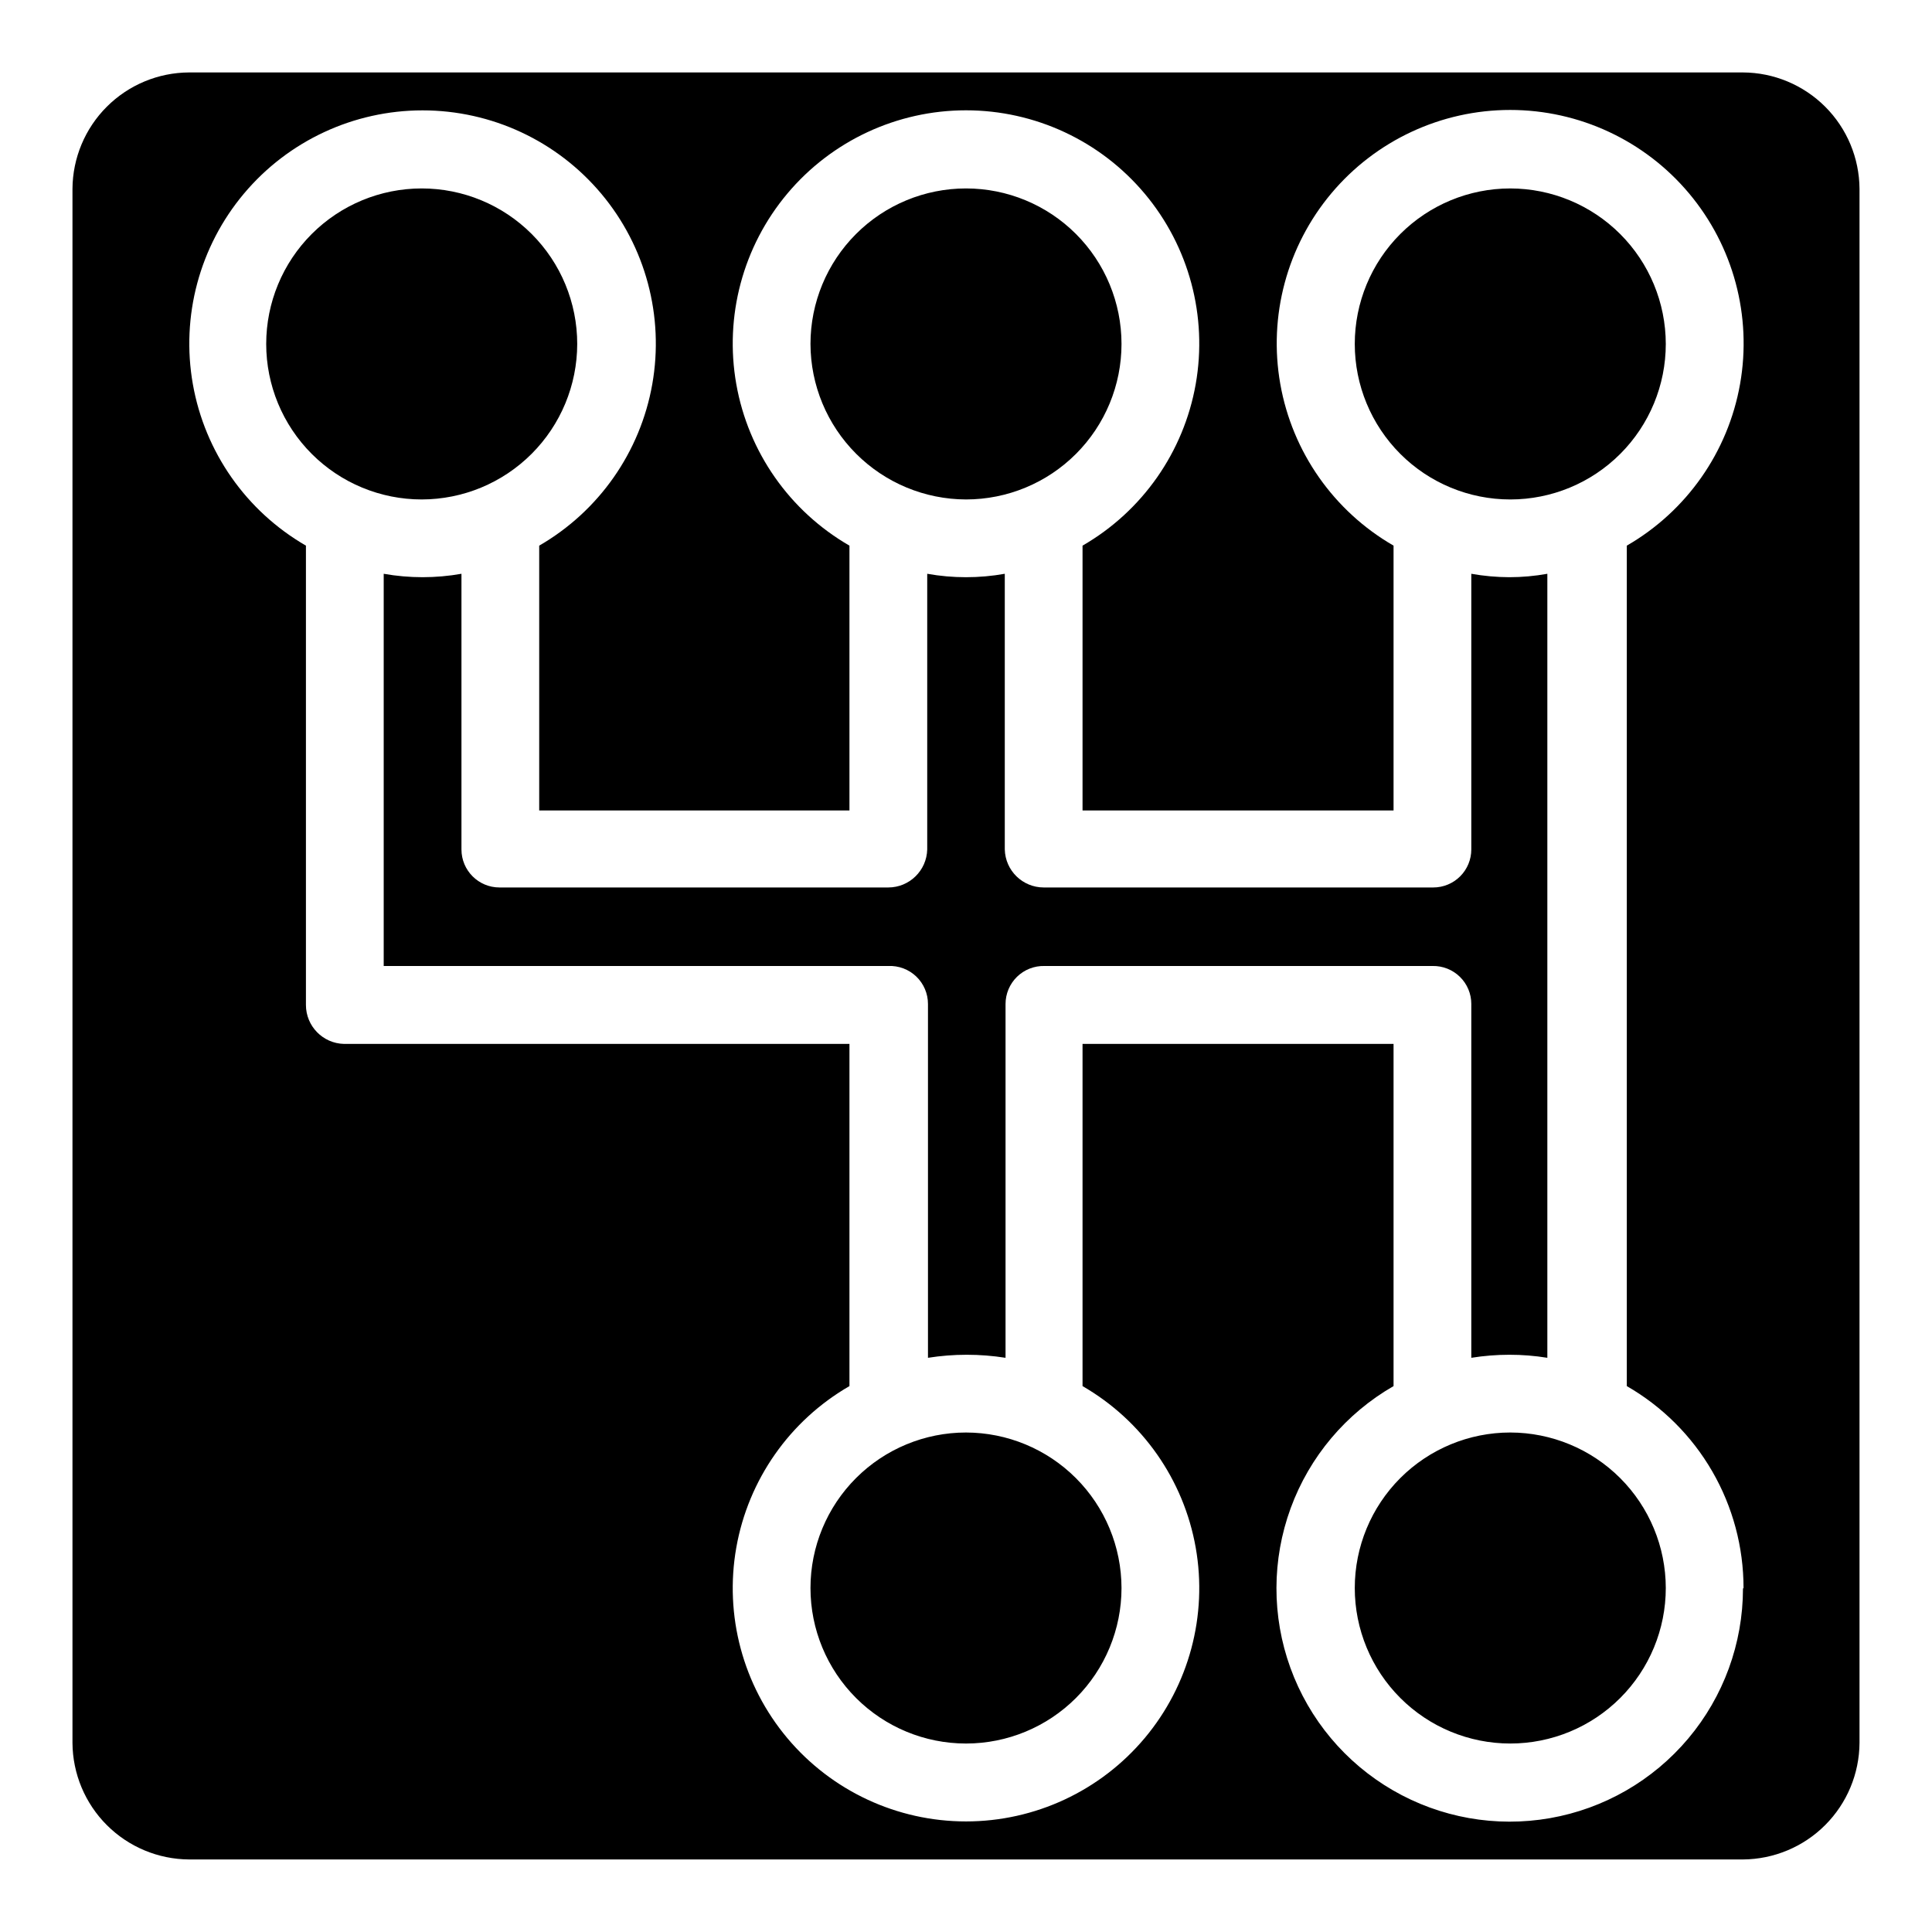 <?xml version="1.0" encoding="UTF-8"?>
<!-- Uploaded to: ICON Repo, www.iconrepo.com, Generator: ICON Repo Mixer Tools -->
<svg fill="#000000" width="800px" height="800px" version="1.1" viewBox="144 144 512 512" xmlns="http://www.w3.org/2000/svg">
 <path d="m533.91 410.07v93.758c3.332-0.531 6.703-0.801 10.078-0.805s6.742 0.266 10.074 0.805v-207.77c-3.324 0.598-6.695 0.902-10.074 0.906-3.379-0.012-6.75-0.316-10.078-0.906v73.051c0 2.676-1.062 5.238-2.949 7.125-1.891 1.891-4.453 2.953-7.125 2.953h-103.23c-5.609 0-10.191-4.473-10.328-10.078v-73.051c-6.801 1.211-13.758 1.211-20.555 0v73.051c-0.137 5.606-4.723 10.078-10.328 10.078h-103.03c-5.566 0-10.074-4.512-10.074-10.078v-73.051c-6.816 1.207-13.793 1.207-20.605 0v103.94h133.71c2.75-0.125 5.43 0.883 7.418 2.785s3.113 4.535 3.109 7.289v93.758c6.809-1.074 13.746-1.074 20.555 0v-93.758c0-2.715 1.098-5.316 3.039-7.215 1.945-1.898 4.574-2.93 7.289-2.859h102.83c2.707-0.055 5.324 0.98 7.258 2.879 1.934 1.895 3.019 4.488 3.019 7.195zm-133.91 113.56c-10.93 0-21.414 4.344-29.141 12.07-7.731 7.731-12.074 18.211-12.074 29.141s4.344 21.414 12.074 29.141c7.727 7.731 18.211 12.07 29.141 12.07s21.41-4.34 29.141-12.07c7.727-7.727 12.07-18.211 12.07-29.141-0.016-10.926-4.359-21.398-12.086-29.125s-18.199-12.07-29.125-12.086zm0-247.27c10.93 0 21.41-4.34 29.141-12.07 7.727-7.731 12.07-18.211 12.07-29.141 0-10.93-4.344-21.414-12.07-29.141-7.731-7.731-18.211-12.07-29.141-12.07s-21.414 4.34-29.141 12.07c-7.731 7.727-12.074 18.211-12.074 29.141 0.027 10.922 4.379 21.387 12.102 29.109 7.723 7.727 18.191 12.074 29.113 12.102zm-103.03-41.211c0-10.93-4.34-21.414-12.07-29.141-7.727-7.731-18.211-12.07-29.141-12.07-10.93 0-21.414 4.34-29.141 12.07-7.731 7.727-12.07 18.211-12.07 29.141 0 10.93 4.34 21.41 12.07 29.141 7.727 7.731 18.211 12.07 29.141 12.07 10.926-0.012 21.402-4.359 29.125-12.086 7.727-7.727 12.074-18.199 12.086-29.125zm247.27 288.48c-10.93 0-21.41 4.344-29.141 12.07-7.727 7.731-12.07 18.211-12.07 29.141s4.344 21.414 12.07 29.141c7.731 7.731 18.211 12.07 29.141 12.07 10.93 0 21.414-4.34 29.141-12.07 7.731-7.727 12.07-18.211 12.07-29.141-0.012-10.926-4.359-21.398-12.082-29.125-7.727-7.727-18.203-12.07-29.129-12.086zm61.668-360.43h-411.82c-8.168 0.039-15.992 3.301-21.773 9.074-5.781 5.769-9.055 13.59-9.109 21.762v411.86c0.055 8.172 3.324 16 9.105 21.777 5.781 5.781 13.605 9.051 21.777 9.105h411.82c8.172-0.055 16-3.324 21.777-9.105 5.781-5.777 9.051-13.605 9.105-21.777v-411.86c-0.055-8.172-3.324-15.992-9.105-21.762-5.785-5.773-13.609-9.035-21.777-9.074zm0 401.79c-0.012 14.539-5.148 28.609-14.504 39.738-9.359 11.125-22.336 18.602-36.66 21.105-14.32 2.508-29.066-0.113-41.645-7.406-12.582-7.289-22.191-18.777-27.137-32.449-4.949-13.672-4.918-28.648 0.082-42.301s14.652-25.102 27.262-32.344v-90.688l-82.422 0.004v90.688-0.004c15.832 9.133 26.812 24.801 29.992 42.797 3.176 17.996-1.77 36.48-13.516 50.48-11.746 14.004-29.086 22.09-47.359 22.09-18.277 0-35.617-8.086-47.363-22.09-11.746-14-16.691-32.484-13.512-50.48 3.18-17.996 14.156-33.664 29.988-42.797v-90.688l-133.96 0.004c-5.606-0.137-10.078-4.723-10.078-10.328v-121.72c-15.824-9.137-26.793-24.805-29.969-42.801-3.172-17.996 1.777-36.473 13.523-50.469 11.746-14 29.082-22.082 47.355-22.082s35.609 8.082 47.355 22.082c11.746 13.996 16.695 32.473 13.523 50.469-3.172 17.996-14.145 33.664-29.969 42.801v70.18h82.219v-70.18c-15.832-9.129-26.809-24.797-29.988-42.797-3.18-17.996 1.766-36.477 13.512-50.48 11.746-14.004 29.086-22.09 47.363-22.09 18.273 0 35.613 8.086 47.359 22.09s16.691 32.484 13.516 50.48c-3.18 18-14.16 33.668-29.992 42.797v70.18h82.422v-70.18c-15.844-9.137-26.832-24.816-30.016-42.832-3.18-18.012 1.77-36.508 13.523-50.52 11.758-14.016 29.109-22.109 47.402-22.109 18.289 0 35.645 8.094 47.398 22.109 11.754 14.012 16.707 32.508 13.523 50.52-3.18 18.016-14.168 33.695-30.016 42.832v222.73c9.406 5.414 17.219 13.207 22.648 22.602 5.43 9.395 8.289 20.055 8.285 30.902zm-61.668-371.05c-10.93 0-21.41 4.34-29.141 12.07-7.727 7.727-12.07 18.211-12.07 29.141 0 10.93 4.344 21.41 12.07 29.141 7.731 7.731 18.211 12.07 29.141 12.07 10.93 0 21.414-4.34 29.141-12.07 7.731-7.731 12.07-18.211 12.07-29.141-0.012-10.926-4.359-21.402-12.082-29.125-7.727-7.727-18.203-12.074-29.129-12.086z"/>
</svg>